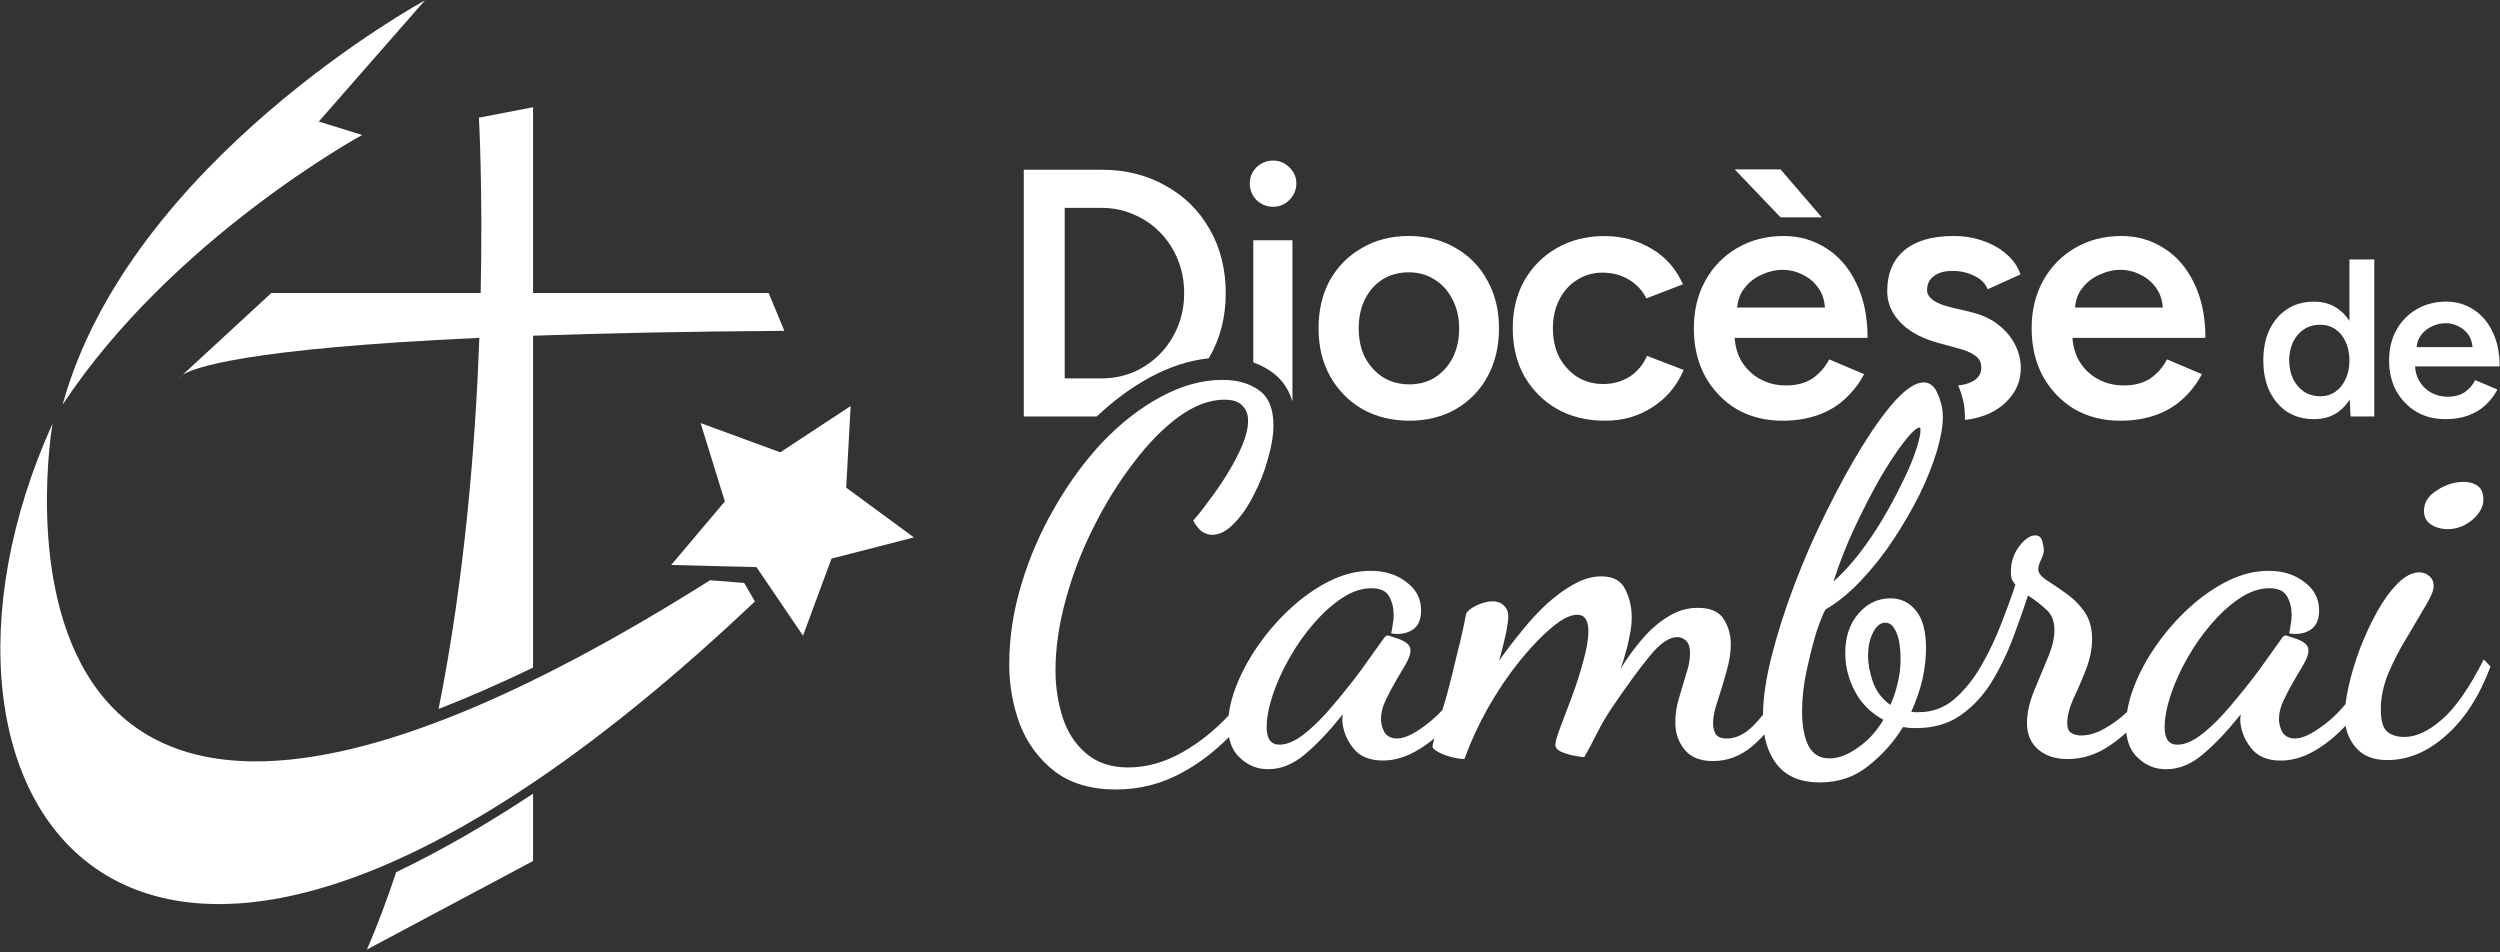 <svg width="210" height="80" viewBox="0 0 210 80" fill="none" xmlns="http://www.w3.org/2000/svg"><rect x="0" y="0" width="210" height="80" fill="#333333" stroke="none"/><path d="M26.779 10.209L35.694 0.031C35.694 0.031 10.885 13.533 5.256 34C14.481 20.015 30.421 11.339 30.421 11.339L26.777 10.209H26.779Z" fill="white"/><path d="M64.57 24.611H44.778V9.007L40.228 9.885C40.228 9.885 40.566 15.786 40.376 24.611H22.793L15.328 31.497C16.174 30.931 20.323 29.286 40.266 28.38C39.937 37.37 39.033 48.584 36.841 59.555C39.334 58.581 41.977 57.425 44.778 56.078V28.2C50.598 27.994 57.559 27.845 65.886 27.79L64.57 24.615V24.611Z" fill="white"/><path d="M15.115 31.695L15.328 31.497C15.141 31.622 15.115 31.695 15.115 31.695Z" fill="white"/><path d="M33.281 73.259C32.539 75.495 31.726 77.668 30.826 79.757L44.778 72.323V66.667C40.72 69.352 36.885 71.535 33.281 73.259Z" fill="white"/><path d="M4.41 35.593C4.41 35.593 -4.905 89.446 59.645 48.74C61.848 48.913 62.51 48.966 62.51 48.966L63.41 50.521C10.971 100.202 -9.856 67.103 4.41 35.593Z" fill="white"/><path d="M71.454 34.108L71.081 40.963L76.767 45.142L69.846 46.923L67.453 53.395L63.545 47.639L56.379 47.459L60.887 42.121L58.851 35.538L65.544 37.995L71.454 34.108Z" fill="white"/><g clip-path="url(#clip0_0_1)"><path d="M207.034 32.947C206.657 33.197 206.179 33.324 205.601 33.324C205.097 33.324 204.639 33.212 204.225 32.985C203.81 32.757 203.478 32.44 203.228 32.022C203.016 31.664 202.896 31.246 202.863 30.78H209.969C209.969 29.65 209.772 28.676 209.369 27.859C208.977 27.046 208.444 26.423 207.768 25.998C207.09 25.558 206.328 25.337 205.489 25.337C204.557 25.337 203.728 25.55 203.001 25.975C202.285 26.393 201.718 26.968 201.304 27.71C200.889 28.452 200.684 29.307 200.684 30.273C200.684 31.239 200.886 32.093 201.285 32.836C201.703 33.574 202.259 34.16 202.964 34.585C203.68 34.999 204.493 35.208 205.411 35.208C206.127 35.208 206.761 35.108 207.313 34.906C207.88 34.705 208.362 34.417 208.764 34.041C209.179 33.664 209.518 33.224 209.783 32.72L207.918 31.929C207.705 32.343 207.41 32.683 207.034 32.947ZM203.359 28.161C203.609 27.822 203.922 27.572 204.299 27.408C204.676 27.233 205.053 27.147 205.429 27.147C205.806 27.147 206.164 27.233 206.504 27.408C206.854 27.572 207.145 27.822 207.373 28.161C207.556 28.43 207.66 28.766 207.694 29.161H202.997C203.035 28.766 203.154 28.43 203.359 28.161Z" fill="white"/><path d="M197.353 21.794V26.96C197.096 26.558 196.786 26.218 196.409 25.957C195.846 25.543 195.167 25.338 194.376 25.338C193.522 25.338 192.776 25.543 192.134 25.957C191.507 26.36 191.011 26.93 190.646 27.673C190.295 28.4 190.12 29.27 190.12 30.273C190.12 31.276 190.295 32.131 190.646 32.873C191.011 33.612 191.507 34.19 192.134 34.604C192.776 35.007 193.522 35.208 194.376 35.208C195.167 35.208 195.846 35.007 196.409 34.604C196.793 34.332 197.111 33.977 197.372 33.56L197.446 34.981H199.442V21.794H197.353ZM197.032 31.836C196.831 32.288 196.543 32.646 196.167 32.91C195.801 33.16 195.38 33.287 194.902 33.287C194.425 33.287 193.951 33.16 193.548 32.91C193.156 32.646 192.85 32.288 192.623 31.836C192.41 31.385 192.298 30.862 192.287 30.273C192.298 29.684 192.41 29.161 192.623 28.71C192.85 28.259 193.156 27.904 193.548 27.654C193.936 27.404 194.384 27.277 194.883 27.277C195.383 27.277 195.801 27.404 196.167 27.654C196.543 27.904 196.831 28.259 197.032 28.71C197.245 29.161 197.353 29.684 197.353 30.273C197.353 30.862 197.245 31.385 197.032 31.836Z" fill="white"/><path d="M180.637 31.784C180.044 32.179 179.294 32.377 178.387 32.377C177.596 32.377 176.876 32.198 176.224 31.843C175.574 31.489 175.048 30.985 174.657 30.332C174.325 29.769 174.138 29.113 174.086 28.381H185.255C185.255 26.606 184.938 25.076 184.307 23.793C183.696 22.51 182.856 21.532 181.789 20.861C180.726 20.171 179.529 19.824 178.208 19.824C176.746 19.824 175.444 20.16 174.299 20.831C173.176 21.484 172.288 22.39 171.635 23.554C170.986 24.718 170.658 26.061 170.658 27.579C170.658 29.098 170.975 30.445 171.605 31.608C172.258 32.772 173.135 33.69 174.243 34.361C175.366 35.011 176.649 35.339 178.089 35.339C179.215 35.339 180.211 35.178 181.081 34.865C181.968 34.548 182.726 34.093 183.36 33.503C184.009 32.91 184.542 32.22 184.957 31.429L182.028 30.187C181.692 30.836 181.226 31.37 180.637 31.784ZM174.862 24.267C175.257 23.733 175.75 23.338 176.343 23.081C176.936 22.805 177.525 22.666 178.119 22.666C178.712 22.666 179.275 22.805 179.809 23.081C180.361 23.338 180.812 23.733 181.17 24.267C181.461 24.688 181.625 25.214 181.677 25.834H174.299C174.355 25.214 174.537 24.688 174.862 24.267Z" fill="white"/><path d="M169.748 30.896C169.748 31.784 169.49 32.563 168.979 33.235C168.483 33.906 167.804 34.429 166.935 34.805C166.36 35.04 165.734 35.197 165.051 35.275C165.055 35.19 165.055 35.104 165.055 35.018C165.055 34.119 164.861 33.227 164.484 32.377C164.98 32.328 165.39 32.209 165.722 32.022C166.196 31.746 166.431 31.37 166.431 30.896C166.431 30.422 166.252 30.098 165.898 29.859C165.543 29.605 165.04 29.396 164.391 29.239L162.999 28.855C161.597 28.497 160.5 27.938 159.713 27.165C158.922 26.378 158.526 25.479 158.526 24.472C158.526 22.991 159 21.849 159.948 21.04C160.914 20.23 162.298 19.824 164.092 19.824C164.999 19.824 165.831 19.962 166.58 20.238C167.349 20.495 168.009 20.872 168.561 21.364C169.117 21.838 169.501 22.402 169.718 23.051L166.965 24.297C166.767 23.8 166.394 23.427 165.838 23.17C165.286 22.894 164.674 22.756 164.003 22.756C163.331 22.756 162.809 22.905 162.436 23.2C162.059 23.476 161.873 23.871 161.873 24.383C161.873 24.681 162.04 24.957 162.376 25.214C162.712 25.449 163.193 25.647 163.827 25.804L165.573 26.218C166.539 26.457 167.33 26.83 167.942 27.344C168.554 27.837 169.005 28.4 169.304 29.031C169.598 29.642 169.748 30.265 169.748 30.896Z" fill="white"/><path d="M152.259 31.784C151.666 32.179 150.916 32.377 150.01 32.377C149.219 32.377 148.499 32.198 147.85 31.843C147.197 31.489 146.675 30.985 146.279 30.332C145.947 29.769 145.764 29.113 145.712 28.381H156.877C156.877 26.606 156.56 25.076 155.93 23.793C155.318 22.51 154.479 21.532 153.416 20.861C152.349 20.171 151.155 19.824 149.831 19.824C148.372 19.824 147.07 20.16 145.925 20.831C144.798 21.484 143.91 22.39 143.261 23.554C142.608 24.718 142.284 26.061 142.284 27.579C142.284 29.098 142.601 30.445 143.231 31.608C143.881 32.772 144.761 33.69 145.865 34.361C146.992 35.011 148.271 35.339 149.715 35.339C150.838 35.339 151.834 35.178 152.703 34.865C153.591 34.548 154.352 34.093 154.982 33.503C155.635 32.91 156.169 32.22 156.583 31.429L153.651 30.187C153.315 30.836 152.852 31.37 152.259 31.784ZM146.488 24.267C146.88 23.733 147.376 23.338 147.965 23.081C148.559 22.805 149.152 22.666 149.745 22.666C150.338 22.666 150.898 22.805 151.431 23.081C151.983 23.338 152.438 23.733 152.793 24.267C153.084 24.688 153.248 25.214 153.3 25.834H145.921C145.981 25.214 146.164 24.688 146.488 24.267Z" fill="white"/><path d="M153.028 18.257L149.566 14.228H145.716L149.566 18.257H153.028Z" fill="white"/><path d="M136.897 31.634C136.244 32.048 135.506 32.257 134.677 32.257C133.849 32.257 133.137 32.06 132.488 31.664C131.857 31.25 131.354 30.698 130.977 30.008C130.622 29.299 130.443 28.49 130.443 27.579C130.443 26.669 130.622 25.871 130.977 25.181C131.331 24.472 131.827 23.916 132.458 23.524C133.088 23.11 133.808 22.901 134.618 22.901C135.427 22.901 136.188 23.099 136.837 23.495C137.49 23.89 137.971 24.412 138.289 25.065L141.366 23.883C140.795 22.581 139.915 21.585 138.732 20.894C137.55 20.186 136.226 19.828 134.767 19.828C133.308 19.828 131.936 20.163 130.772 20.835C129.626 21.488 128.72 22.394 128.048 23.558C127.396 24.722 127.071 26.065 127.071 27.583C127.071 29.101 127.396 30.444 128.048 31.608C128.72 32.772 129.638 33.69 130.801 34.361C131.965 35.014 133.308 35.339 134.827 35.339C136.345 35.339 137.628 34.962 138.792 34.212C139.975 33.462 140.855 32.418 141.426 31.075L138.348 29.892C138.031 30.623 137.55 31.205 136.897 31.638V31.634Z" fill="white"/><path d="M124.938 23.554C124.303 22.39 123.415 21.484 122.274 20.831C121.129 20.16 119.816 19.824 118.335 19.824C116.854 19.824 115.541 20.16 114.399 20.831C113.254 21.484 112.355 22.39 111.702 23.554C111.071 24.718 110.758 26.061 110.758 27.579C110.758 29.098 111.083 30.445 111.732 31.608C112.385 32.772 113.284 33.69 114.429 34.361C115.593 35.011 116.913 35.339 118.394 35.339C119.875 35.339 121.159 35.011 122.3 34.361C123.445 33.69 124.333 32.772 124.967 31.608C125.598 30.445 125.915 29.102 125.915 27.579C125.915 26.057 125.587 24.718 124.938 23.554ZM122.035 30.038C121.681 30.728 121.185 31.28 120.554 31.694C119.924 32.09 119.204 32.287 118.394 32.287C117.585 32.287 116.824 32.09 116.175 31.694C115.541 31.28 115.041 30.728 114.664 30.038C114.309 29.329 114.13 28.508 114.13 27.579C114.13 26.651 114.309 25.834 114.664 25.125C115.018 24.412 115.514 23.86 116.145 23.465C116.775 23.073 117.506 22.875 118.335 22.875C119.163 22.875 119.894 23.081 120.524 23.495C121.159 23.89 121.651 24.442 122.005 25.155C122.378 25.845 122.569 26.654 122.569 27.579C122.569 28.505 122.39 29.329 122.035 30.038Z" fill="white"/><path d="M106.938 13.49C106.405 13.49 105.942 13.676 105.547 14.053C105.17 14.43 104.983 14.881 104.983 15.415C104.983 15.948 105.17 16.411 105.547 16.806C105.942 17.183 106.405 17.369 106.938 17.369C107.472 17.369 107.927 17.183 108.3 16.806C108.695 16.411 108.893 15.948 108.893 15.415C108.893 14.881 108.695 14.426 108.3 14.053C107.923 13.676 107.472 13.49 106.938 13.49Z" fill="white"/><path d="M108.564 20.182V33.724C108.184 32.44 107.449 31.675 106.819 31.239C106.348 30.903 105.837 30.642 105.278 30.444V20.182H108.564Z" fill="white"/><path d="M101.6 19.235C100.712 17.675 99.477 16.459 97.899 15.594C96.34 14.706 94.546 14.258 92.512 14.258H85.999V34.981H92.128C93.572 33.616 95.09 32.504 96.661 31.665C98.269 30.795 99.899 30.273 101.525 30.102C101.551 30.061 101.577 30.02 101.6 29.978C102.506 28.419 102.961 26.636 102.961 24.622C102.961 22.607 102.506 20.794 101.6 19.235ZM98.936 27.434C98.582 28.303 98.086 29.061 97.455 29.714C96.825 30.363 96.082 30.878 95.236 31.25C94.385 31.609 93.479 31.784 92.512 31.784H89.435V17.459H92.512C93.479 17.459 94.385 17.646 95.236 18.019C96.082 18.377 96.825 18.877 97.455 19.529C98.086 20.182 98.582 20.939 98.936 21.809C99.291 22.678 99.47 23.614 99.47 24.622C99.47 25.629 99.291 26.565 98.936 27.434Z" fill="white"/><path d="M204.206 44.064C204.631 44.322 205.101 44.449 205.616 44.449C206.355 44.449 207.037 44.191 207.664 43.68C208.291 43.139 208.604 42.572 208.604 41.972C208.604 41.431 208.447 41.047 208.134 40.819C207.821 40.591 207.422 40.476 206.94 40.476C206.172 40.476 205.418 40.718 204.68 41.199C203.967 41.654 203.613 42.225 203.613 42.908C203.613 43.419 203.811 43.803 204.21 44.061L204.206 44.064Z" fill="white"/><path d="M208.645 55.375C207.421 57.792 206.242 59.486 205.105 60.452C203.997 61.418 202.956 61.903 201.99 61.903C201.337 61.903 200.837 61.747 200.498 61.433C200.154 61.12 199.987 60.493 199.987 59.557C199.987 58.62 200.199 57.58 200.628 56.528C201.083 55.476 201.609 54.465 202.206 53.499C202.803 52.503 203.314 51.637 203.743 50.895C204.198 50.156 204.426 49.6 204.426 49.231C204.426 48.862 204.299 48.578 204.042 48.377C203.814 48.179 203.542 48.078 203.232 48.078C202.635 48.078 202.023 48.392 201.397 49.018C200.8 49.615 200.229 50.399 199.688 51.365C199.147 52.331 198.666 53.372 198.237 54.48C197.838 55.562 197.524 56.599 197.297 57.595C197.166 58.173 197.077 58.684 197.021 59.147C196.581 59.676 196.14 60.128 195.7 60.497C194.477 61.519 193.51 62.034 192.798 62.034C192.313 62.034 191.959 61.862 191.731 61.523C191.533 61.154 191.433 60.784 191.433 60.415C191.433 59.904 191.559 59.378 191.817 58.837C192.074 58.296 192.358 57.755 192.671 57.214C192.984 56.673 193.268 56.188 193.525 55.763C193.783 55.308 193.91 54.939 193.91 54.655C193.91 54.371 193.783 54.144 193.525 53.972C193.268 53.801 192.984 53.674 192.671 53.588C192.358 53.476 192.13 53.402 191.988 53.376C191.903 53.376 191.802 53.446 191.69 53.588C191.149 54.357 190.511 55.252 189.769 56.278C189.03 57.274 188.247 58.255 187.422 59.221C186.624 60.187 185.829 60.986 185.031 61.612C184.263 62.239 183.55 62.552 182.897 62.552C182.185 62.552 181.83 62.068 181.83 61.101C181.83 60.307 182.002 59.393 182.341 58.371C182.685 57.345 183.151 56.308 183.752 55.256C184.348 54.204 185.031 53.237 185.8 52.353C186.568 51.473 187.363 50.76 188.191 50.219C189.015 49.679 189.828 49.41 190.623 49.41C191.362 49.41 191.862 49.638 192.115 50.093C192.373 50.548 192.499 51.074 192.499 51.671C192.499 51.928 192.47 52.197 192.414 52.48C192.384 52.738 192.343 52.976 192.287 53.204C192.999 53.316 193.596 53.219 194.077 52.906C194.562 52.592 194.805 52.051 194.805 51.283C194.805 50.287 194.391 49.492 193.566 48.892C192.768 48.265 191.776 47.951 190.578 47.951C189.381 47.951 188.288 48.235 187.12 48.806C185.982 49.376 184.901 50.13 183.878 51.066C182.853 52.006 181.942 53.044 181.148 54.181C180.349 55.319 179.726 56.472 179.271 57.639C178.977 58.393 178.779 59.113 178.674 59.807C178.111 60.329 177.518 60.777 176.891 61.139C176.179 61.564 175.481 61.78 174.798 61.78C174.485 61.78 174.217 61.709 173.989 61.568C173.761 61.426 173.646 61.154 173.646 60.758C173.646 60.161 173.817 59.478 174.157 58.71C174.526 57.942 174.881 57.117 175.224 56.233C175.563 55.353 175.735 54.498 175.735 53.674C175.735 52.734 175.507 51.954 175.052 51.328C174.597 50.701 174.071 50.19 173.474 49.791C172.877 49.365 172.351 49.007 171.896 48.724C171.441 48.41 171.214 48.112 171.214 47.828C171.214 47.631 171.284 47.373 171.426 47.06C171.598 46.717 171.684 46.418 171.684 46.164C171.684 46.053 171.643 45.821 171.557 45.482C171.471 45.139 171.273 44.971 170.96 44.971C170.535 44.971 170.079 45.284 169.594 45.911C169.139 46.538 168.912 47.246 168.912 48.045C168.912 48.302 168.942 48.515 168.998 48.686C169.083 48.828 169.18 48.97 169.296 49.112C168.983 50.078 168.584 51.175 168.102 52.398C167.647 53.592 167.091 54.76 166.439 55.897C165.786 57.035 165.028 57.975 164.178 58.714C163.324 59.452 162.328 59.822 161.19 59.822H160.847C160.761 59.822 160.66 59.807 160.548 59.781C160.973 58.841 161.287 57.93 161.488 57.05C161.686 56.14 161.787 55.271 161.787 54.446C161.787 53.025 161.503 51.969 160.932 51.286C160.391 50.604 159.679 50.261 158.799 50.261C157.747 50.261 156.851 50.686 156.109 51.54C155.37 52.394 155.001 53.502 155.001 54.868C155.001 55.976 155.27 57.042 155.81 58.068C156.351 59.094 157.146 59.889 158.202 60.46C157.661 61.4 156.963 62.168 156.109 62.765C155.255 63.392 154.445 63.705 153.677 63.705C152.852 63.705 152.255 63.336 151.886 62.597C151.547 61.885 151.375 60.948 151.375 59.781C151.375 58.613 151.502 57.49 151.759 56.323C152.017 55.129 152.285 54.062 152.569 53.122C152.882 52.182 153.139 51.544 153.337 51.201C154.359 50.604 155.355 49.791 156.325 48.768C157.321 47.716 158.232 46.564 159.056 45.31C159.88 44.057 160.608 42.807 161.235 41.554C161.861 40.274 162.342 39.066 162.686 37.928C163.029 36.79 163.197 35.824 163.197 35.025C163.197 34.373 163.055 33.731 162.771 33.104C162.514 32.451 162.119 32.123 161.578 32.123C160.951 32.123 160.183 32.608 159.272 33.574C158.392 34.54 157.437 35.85 156.415 37.499C155.419 39.121 154.423 40.942 153.427 42.96C152.431 44.952 151.535 47 150.737 49.104C149.939 51.208 149.301 53.215 148.816 55.121C148.342 56.99 148.1 58.628 148.092 60.031C147.827 60.366 147.551 60.684 147.268 60.967C146.555 61.679 145.817 62.034 145.048 62.034C144.593 62.034 144.28 61.907 144.108 61.65C143.966 61.392 143.895 61.109 143.895 60.795C143.895 60.255 144.022 59.613 144.28 58.874C144.537 58.106 144.776 57.311 145.003 56.483C145.261 55.629 145.388 54.834 145.388 54.092C145.388 53.349 145.19 52.626 144.791 51.999C144.392 51.372 143.668 51.059 142.616 51.059C141.735 51.059 140.907 51.301 140.139 51.786C139.37 52.241 138.647 52.868 137.96 53.663C137.278 54.461 136.666 55.3 136.125 56.181C136.296 55.726 136.438 55.271 136.55 54.816C136.692 54.36 136.808 53.875 136.893 53.364C137.009 52.853 137.065 52.353 137.065 51.872C137.065 50.992 136.878 50.193 136.509 49.481C136.166 48.768 135.498 48.414 134.502 48.414C133.763 48.414 133.01 48.627 132.241 49.056C131.503 49.455 130.749 49.996 129.981 50.678C129.242 51.361 128.53 52.13 127.847 52.984C127.164 53.808 126.523 54.648 125.926 55.502C126.153 54.677 126.34 53.935 126.482 53.282C126.623 52.6 126.694 52.103 126.694 51.79C126.694 51.391 126.567 51.078 126.31 50.85C126.082 50.622 125.769 50.511 125.37 50.511C124.971 50.511 124.531 50.626 124.046 50.85C123.561 51.078 123.262 51.32 123.15 51.577C122.979 52.517 122.736 53.599 122.423 54.823C122.139 56.047 121.841 57.24 121.528 58.408C121.401 58.844 121.281 59.247 121.169 59.632C120.871 59.956 120.569 60.247 120.27 60.497C119.047 61.519 118.081 62.034 117.368 62.034C116.883 62.034 116.529 61.862 116.301 61.523C116.104 61.154 116.003 60.784 116.003 60.415C116.003 59.904 116.13 59.378 116.387 58.837C116.644 58.296 116.928 57.755 117.241 57.214C117.555 56.673 117.838 56.188 118.096 55.763C118.353 55.308 118.48 54.939 118.48 54.655C118.48 54.371 118.353 54.144 118.096 53.972C117.838 53.801 117.555 53.674 117.241 53.588C116.928 53.476 116.7 53.402 116.559 53.376C116.473 53.376 116.372 53.446 116.26 53.588C115.719 54.357 115.078 55.252 114.339 56.278C113.6 57.274 112.817 58.255 111.993 59.221C111.194 60.187 110.4 60.986 109.601 61.612C108.833 62.239 108.12 62.552 107.468 62.552C106.755 62.552 106.401 62.068 106.401 61.101C106.401 60.307 106.572 59.393 106.912 58.371C107.255 57.345 107.721 56.308 108.322 55.256C108.919 54.204 109.601 53.237 110.37 52.353C111.138 51.473 111.933 50.76 112.761 50.219C113.585 49.679 114.399 49.41 115.193 49.41C115.932 49.41 116.432 49.638 116.685 50.093C116.943 50.548 117.07 51.074 117.07 51.671C117.07 51.928 117.04 52.197 116.984 52.48C116.954 52.738 116.913 52.976 116.857 53.204C117.57 53.316 118.166 53.219 118.648 52.906C119.133 52.592 119.371 52.051 119.371 51.283C119.371 50.287 118.957 49.492 118.133 48.892C117.335 48.265 116.342 47.951 115.145 47.951C113.947 47.951 112.854 48.235 111.687 48.806C110.549 49.376 109.467 50.13 108.445 51.066C107.419 52.006 106.509 53.044 105.714 54.181C104.916 55.319 104.293 56.472 103.838 57.639C103.502 58.497 103.293 59.318 103.204 60.102C102.021 61.362 100.734 62.392 99.331 63.187C97.824 64.041 96.302 64.466 94.765 64.466C93.314 64.466 92.135 64.067 91.221 63.272C90.311 62.504 89.658 61.493 89.259 60.243C88.86 58.994 88.662 57.684 88.662 56.319C88.662 54.442 88.946 52.462 89.517 50.387C90.087 48.283 90.867 46.247 91.863 44.284C92.859 42.292 93.967 40.502 95.191 38.909C96.414 37.286 97.679 35.992 98.988 35.025C100.324 34.059 101.607 33.574 102.831 33.574C103.569 33.574 104.084 33.746 104.367 34.085C104.681 34.399 104.838 34.809 104.838 35.324C104.838 35.921 104.681 36.603 104.367 37.372C104.054 38.111 103.655 38.879 103.174 39.677C102.689 40.476 102.178 41.229 101.637 41.938C101.126 42.65 100.656 43.247 100.227 43.728C100.454 44.154 100.712 44.467 100.995 44.669C101.279 44.84 101.551 44.926 101.805 44.926C102.431 44.926 103.043 44.613 103.64 43.986C104.267 43.359 104.823 42.565 105.304 41.595C105.815 40.629 106.214 39.618 106.498 38.566C106.811 37.514 106.968 36.559 106.968 35.708C106.968 34.313 106.554 33.332 105.729 32.765C104.931 32.194 103.924 31.91 102.7 31.91C100.991 31.91 99.272 32.38 97.537 33.321C95.829 34.231 94.21 35.484 92.672 37.077C91.165 38.67 89.815 40.505 88.618 42.583C87.424 44.631 86.484 46.795 85.801 49.071C85.118 51.32 84.775 53.566 84.775 55.815C84.775 57.55 85.074 59.229 85.671 60.851C86.297 62.444 87.263 63.754 88.573 64.779C89.908 65.802 91.632 66.316 93.736 66.316C95.728 66.316 97.578 65.846 99.283 64.906C100.73 64.123 102.047 63.119 103.237 61.903C103.375 62.653 103.689 63.242 104.177 63.672C104.83 64.298 105.613 64.612 106.524 64.612C107.606 64.612 108.628 64.198 109.598 63.373C110.564 62.575 111.631 61.452 112.798 60.001C112.798 60.087 112.783 60.187 112.757 60.299V60.557C112.813 61.381 113.112 62.135 113.653 62.817C114.194 63.53 115.033 63.884 116.171 63.884C117.223 63.884 118.275 63.541 119.33 62.862C119.726 62.616 120.11 62.336 120.487 62.019C120.382 62.407 120.326 62.631 120.326 62.69C120.326 62.832 120.483 62.989 120.796 63.16C121.11 63.332 121.479 63.474 121.904 63.586C122.33 63.698 122.703 63.757 123.012 63.757C123.523 62.336 124.18 60.911 124.975 59.49C125.799 58.039 126.683 56.729 127.619 55.565C128.559 54.398 129.455 53.461 130.309 52.749C131.163 52.01 131.887 51.641 132.484 51.641C132.823 51.641 133.066 51.768 133.211 52.025C133.353 52.253 133.424 52.581 133.424 53.006C133.424 53.689 133.282 54.528 132.999 55.524C132.741 56.49 132.432 57.471 132.059 58.468C131.689 59.464 131.361 60.329 131.078 61.071C130.794 61.81 130.652 62.31 130.652 62.564C130.652 62.791 130.794 62.978 131.078 63.119C131.391 63.261 131.745 63.377 132.144 63.463C132.544 63.548 132.857 63.59 133.085 63.59C133.398 63.049 133.737 62.407 134.107 61.668C134.476 60.93 134.89 60.217 135.345 59.535C136.655 57.598 137.736 56.121 138.587 55.095C139.441 54.043 140.21 53.517 140.892 53.517C141.176 53.517 141.418 53.618 141.62 53.816C141.847 54.013 141.963 54.371 141.963 54.883C141.963 55.423 141.847 56.02 141.62 56.673C141.422 57.326 141.221 57.998 141.023 58.68C140.825 59.333 140.725 60.005 140.725 60.687C140.725 61.568 140.982 62.325 141.493 62.948C142.004 63.601 142.802 63.929 143.884 63.929C145.078 63.929 146.16 63.53 147.126 62.735C147.506 62.422 147.865 62.068 148.204 61.691C148.379 62.705 148.73 63.556 149.271 64.231C150.069 65.227 151.263 65.723 152.856 65.723C154.449 65.723 155.773 65.268 156.911 64.358C158.079 63.448 159.06 62.351 159.854 61.071C160.052 61.101 160.253 61.127 160.451 61.157H161.007C162.428 61.157 163.652 60.803 164.678 60.09C165.704 59.378 166.569 58.453 167.282 57.315C167.994 56.147 168.591 54.924 169.072 53.644C169.557 52.364 169.982 51.156 170.352 50.018C170.893 50.361 171.389 50.742 171.844 51.171C172.329 51.57 172.571 52.152 172.571 52.92C172.571 53.633 172.374 54.442 171.975 55.353C171.605 56.263 171.221 57.188 170.822 58.128C170.452 59.068 170.266 59.934 170.266 60.732C170.266 61.672 170.579 62.411 171.206 62.952C171.833 63.492 172.657 63.761 173.683 63.761C174.963 63.761 176.171 63.362 177.309 62.567C177.76 62.258 178.193 61.911 178.611 61.538C178.708 62.463 179.036 63.179 179.603 63.675C180.256 64.302 181.04 64.615 181.95 64.615C183.032 64.615 184.054 64.201 185.024 63.377C185.99 62.578 187.057 61.456 188.224 60.005C188.224 60.09 188.209 60.191 188.183 60.303V60.56C188.239 61.385 188.538 62.138 189.079 62.821C189.62 63.533 190.459 63.888 191.597 63.888C192.649 63.888 193.701 63.545 194.756 62.866C195.547 62.373 196.305 61.739 197.028 60.963C197.151 61.642 197.424 62.235 197.845 62.739C198.442 63.478 199.337 63.847 200.535 63.847C202.27 63.847 203.907 63.164 205.444 61.799C207.011 60.434 208.261 58.497 209.201 55.994L208.645 55.397V55.375ZM155.807 44.277C156.519 42.77 157.228 41.389 157.941 40.136C158.679 38.883 159.351 37.876 159.948 37.107C160.544 36.339 160.97 35.939 161.227 35.913C161.283 35.883 161.313 35.928 161.313 36.04V36.339C161.257 36.794 161.085 37.42 160.802 38.215C160.518 39.013 160.134 39.879 159.649 40.819C159.194 41.759 158.668 42.725 158.071 43.721C157.474 44.717 156.833 45.657 156.15 46.538C155.467 47.418 154.755 48.186 154.016 48.843C154.501 47.306 155.098 45.784 155.807 44.277ZM159.392 57.423C159.25 58.05 159.049 58.647 158.795 59.214C158.112 58.729 157.627 58.102 157.344 57.337C157.06 56.539 156.918 55.785 156.918 55.077C156.918 54.308 157.06 53.655 157.344 53.114C157.627 52.573 157.97 52.305 158.37 52.305C158.769 52.305 159.082 52.588 159.31 53.159C159.537 53.7 159.649 54.439 159.649 55.379C159.649 56.091 159.563 56.774 159.392 57.427V57.423Z" fill="white"/></g><defs><clipPath id="clip0_0_1"><rect width="125.19" height="52.808" fill="white" transform="translate(84.779 13.49)"/></clipPath></defs></svg>